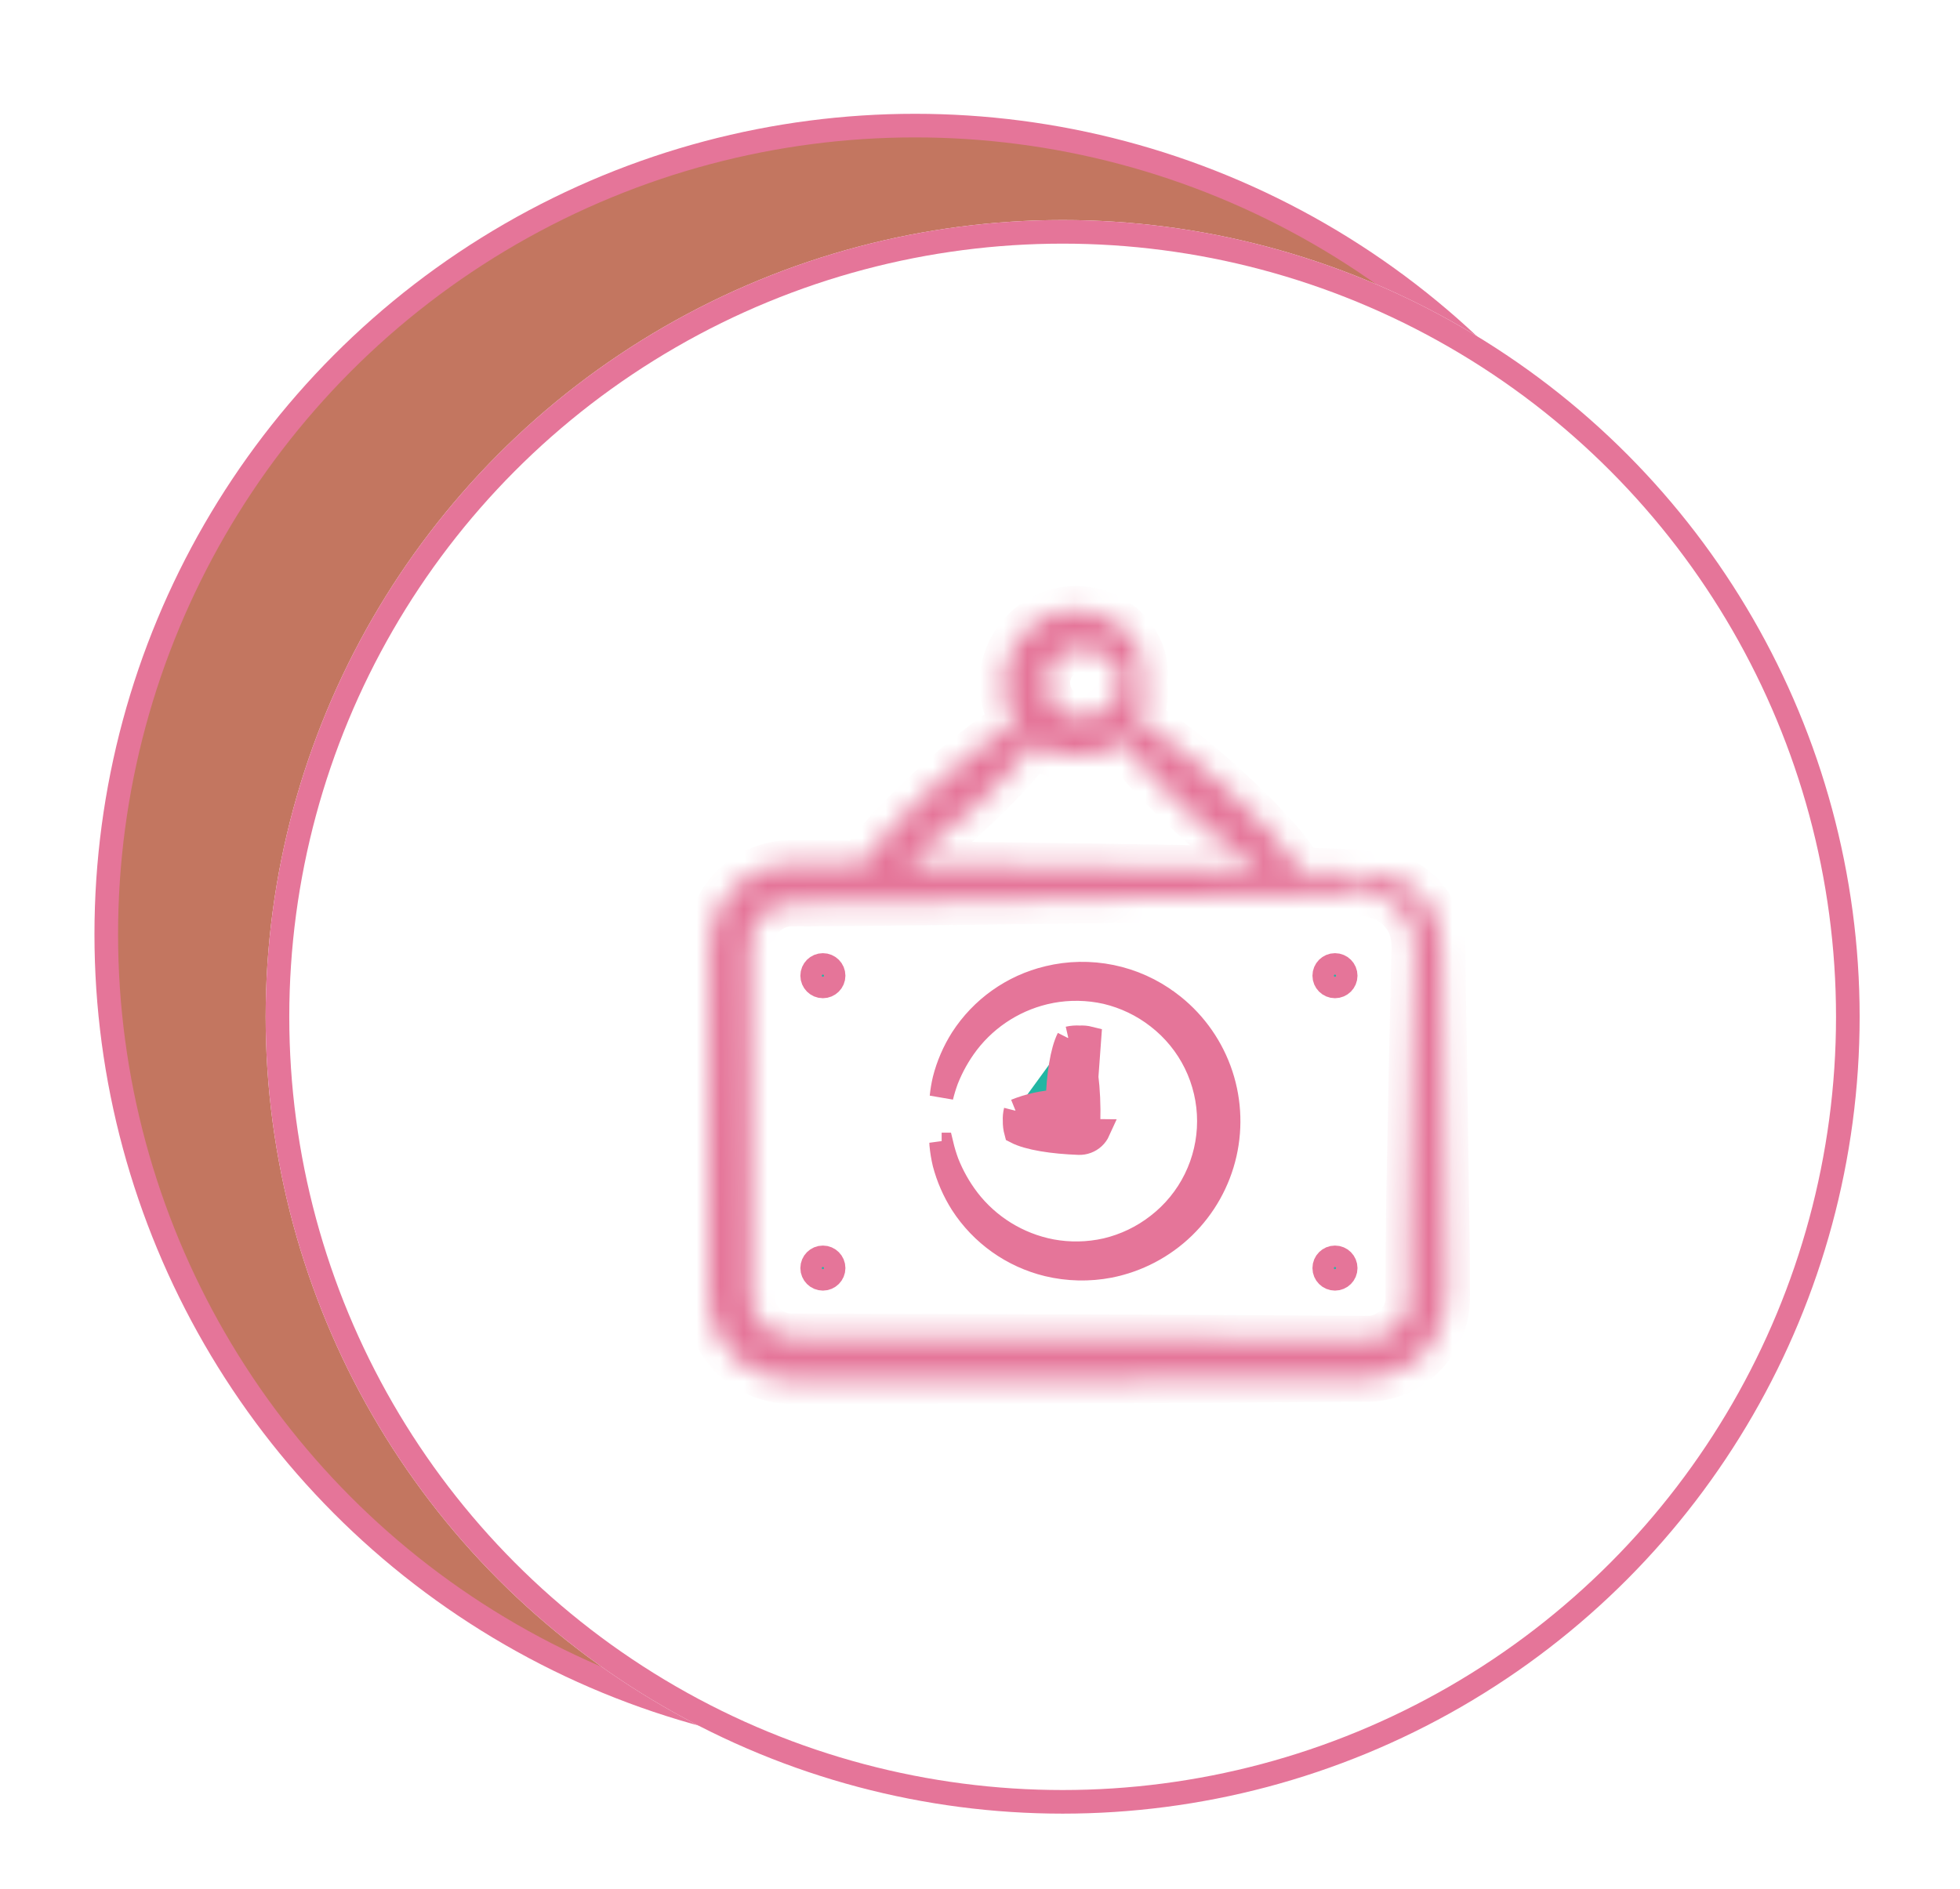 <svg width="83" height="80" viewBox="0 0 83 80" fill="none" xmlns="http://www.w3.org/2000/svg">
<g filter="url(#filter0_d_1_2117)">
<circle cx="33.75" cy="33.75" r="34.25" transform="matrix(-1 0 0 1 72.5 1.82)" fill="#C37660" stroke="#E57599"/>
<g filter="url(#filter1_d_1_2117)">
<circle cx="33.75" cy="33.75" r="33.75" transform="matrix(-1 0 0 1 78.75 4.32)" fill="white"/>
<circle cx="33.75" cy="33.75" r="33.25" transform="matrix(-1 0 0 1 78.75 4.32)" stroke="#E57599"/>
</g>
<mask id="path-4-inside-1_1_2117" fill="white">
<path d="M30.087 51.73C30.017 51.375 29.989 51.014 30.004 50.653V48.027C30.004 45.7 30.004 43.373 30.027 41.116L30.044 37.736V36.074C30.046 35.712 30.1 35.353 30.203 35.007C30.316 34.662 30.479 34.336 30.689 34.039C31.107 33.452 31.698 33.011 32.38 32.776C32.715 32.66 33.066 32.597 33.421 32.59C33.517 32.59 33.577 32.59 33.644 32.59H34.242L36.502 32.61C37.589 30.932 41.076 27.731 42.971 26.627C42.542 25.955 42.386 25.145 42.535 24.362C42.684 23.579 43.126 22.883 43.772 22.416C44.15 22.137 44.586 21.949 45.048 21.864C45.48 21.79 45.924 21.81 46.348 21.924C46.713 22.019 47.056 22.186 47.358 22.414C47.659 22.642 47.912 22.927 48.103 23.253C48.388 23.729 48.505 24.286 48.435 24.835C48.435 24.895 48.212 24.942 47.963 24.935C47.821 24.95 47.678 24.927 47.548 24.869C47.454 24.543 47.284 24.245 47.052 23.998C46.78 23.709 46.416 23.523 46.022 23.473C45.814 23.445 45.602 23.459 45.401 23.517C45.199 23.574 45.011 23.672 44.849 23.805C44.682 23.941 44.548 24.113 44.456 24.307C44.364 24.501 44.317 24.714 44.317 24.929C44.317 25.144 44.364 25.356 44.456 25.55C44.548 25.744 44.682 25.916 44.849 26.052C45.01 26.185 45.198 26.283 45.399 26.34C45.6 26.397 45.811 26.413 46.019 26.384C46.41 26.333 46.772 26.148 47.042 25.859C47.273 25.613 47.442 25.316 47.534 24.992C47.69 24.927 47.859 24.903 48.026 24.922C48.259 24.922 48.438 24.968 48.445 25.025C48.511 25.54 48.413 26.062 48.166 26.517C50.077 27.515 54.063 31.138 55.02 32.806C55.02 32.806 55.02 32.853 54.98 32.899L57.307 32.969C57.639 32.969 57.882 33.195 57.858 33.448C57.83 33.571 57.76 33.68 57.658 33.755C57.557 33.831 57.433 33.868 57.307 33.86C52.633 34.016 45.603 34.133 37.393 34.209L34.262 34.236H33.66C33.594 34.236 33.521 34.236 33.484 34.236C33.301 34.241 33.121 34.276 32.949 34.339C32.599 34.465 32.298 34.697 32.088 35.004C31.984 35.156 31.902 35.323 31.845 35.499C31.796 35.682 31.771 35.871 31.772 36.06V37.722L31.789 41.103C31.789 43.377 31.789 45.687 31.812 48.013V50.639C31.801 50.862 31.817 51.085 31.859 51.304C31.944 51.681 32.155 52.018 32.457 52.259C32.759 52.501 33.134 52.633 33.521 52.634L47.455 52.677L54.146 52.714L57.373 52.737H57.772C57.845 52.737 57.889 52.737 57.932 52.737C57.977 52.74 58.023 52.74 58.068 52.737C58.337 52.708 58.597 52.619 58.827 52.476C59.057 52.334 59.252 52.141 59.398 51.912C59.496 51.764 59.57 51.602 59.617 51.43C59.642 51.346 59.661 51.259 59.673 51.171C59.676 51.127 59.676 51.083 59.673 51.038C59.673 50.992 59.673 50.955 59.673 50.885V49.389L59.707 46.494L59.813 41.12L59.919 36.416C59.942 36.107 59.922 35.796 59.86 35.492C59.797 35.229 59.684 34.981 59.527 34.761C59.234 34.343 58.801 34.042 58.307 33.913C58.181 33.889 58.066 33.822 57.983 33.724C57.899 33.627 57.85 33.503 57.845 33.375C57.845 33.149 58.148 32.959 58.51 33.022C59.076 33.13 59.601 33.394 60.026 33.783C60.451 34.172 60.759 34.672 60.917 35.226C61.015 35.615 61.06 36.015 61.05 36.416L61.126 41.12L61.206 46.484L61.249 49.38V50.875C61.27 51.723 60.975 52.548 60.423 53.191C59.87 53.834 59.099 54.249 58.257 54.355C58.171 54.367 58.085 54.373 57.998 54.376H57.762H57.367L54.139 54.399L47.455 54.439L33.517 54.465C32.719 54.462 31.945 54.189 31.322 53.69C30.699 53.191 30.264 52.495 30.087 51.716V51.73ZM47.528 27.338C47.188 27.637 46.785 27.854 46.348 27.97C45.923 28.083 45.478 28.102 45.045 28.026C44.584 27.944 44.147 27.757 43.768 27.481C42.751 28.924 40.235 31.294 38.367 32.63C44.114 32.687 49.246 32.763 53.345 32.859C51.403 31.537 48.532 28.844 47.528 27.338Z"/>
</mask>
<path d="M30.087 51.73C30.017 51.375 29.989 51.014 30.004 50.653V48.027C30.004 45.7 30.004 43.373 30.027 41.116L30.044 37.736V36.074C30.046 35.712 30.1 35.353 30.203 35.007C30.316 34.662 30.479 34.336 30.689 34.039C31.107 33.452 31.698 33.011 32.38 32.776C32.715 32.66 33.066 32.597 33.421 32.59C33.517 32.59 33.577 32.59 33.644 32.59H34.242L36.502 32.61C37.589 30.932 41.076 27.731 42.971 26.627C42.542 25.955 42.386 25.145 42.535 24.362C42.684 23.579 43.126 22.883 43.772 22.416C44.15 22.137 44.586 21.949 45.048 21.864C45.48 21.79 45.924 21.81 46.348 21.924C46.713 22.019 47.056 22.186 47.358 22.414C47.659 22.642 47.912 22.927 48.103 23.253C48.388 23.729 48.505 24.286 48.435 24.835C48.435 24.895 48.212 24.942 47.963 24.935C47.821 24.95 47.678 24.927 47.548 24.869C47.454 24.543 47.284 24.245 47.052 23.998C46.78 23.709 46.416 23.523 46.022 23.473C45.814 23.445 45.602 23.459 45.401 23.517C45.199 23.574 45.011 23.672 44.849 23.805C44.682 23.941 44.548 24.113 44.456 24.307C44.364 24.501 44.317 24.714 44.317 24.929C44.317 25.144 44.364 25.356 44.456 25.55C44.548 25.744 44.682 25.916 44.849 26.052C45.01 26.185 45.198 26.283 45.399 26.34C45.6 26.397 45.811 26.413 46.019 26.384C46.41 26.333 46.772 26.148 47.042 25.859C47.273 25.613 47.442 25.316 47.534 24.992C47.69 24.927 47.859 24.903 48.026 24.922C48.259 24.922 48.438 24.968 48.445 25.025C48.511 25.54 48.413 26.062 48.166 26.517C50.077 27.515 54.063 31.138 55.02 32.806C55.02 32.806 55.02 32.853 54.98 32.899L57.307 32.969C57.639 32.969 57.882 33.195 57.858 33.448C57.83 33.571 57.76 33.68 57.658 33.755C57.557 33.831 57.433 33.868 57.307 33.86C52.633 34.016 45.603 34.133 37.393 34.209L34.262 34.236H33.66C33.594 34.236 33.521 34.236 33.484 34.236C33.301 34.241 33.121 34.276 32.949 34.339C32.599 34.465 32.298 34.697 32.088 35.004C31.984 35.156 31.902 35.323 31.845 35.499C31.796 35.682 31.771 35.871 31.772 36.06V37.722L31.789 41.103C31.789 43.377 31.789 45.687 31.812 48.013V50.639C31.801 50.862 31.817 51.085 31.859 51.304C31.944 51.681 32.155 52.018 32.457 52.259C32.759 52.501 33.134 52.633 33.521 52.634L47.455 52.677L54.146 52.714L57.373 52.737H57.772C57.845 52.737 57.889 52.737 57.932 52.737C57.977 52.74 58.023 52.74 58.068 52.737C58.337 52.708 58.597 52.619 58.827 52.476C59.057 52.334 59.252 52.141 59.398 51.912C59.496 51.764 59.57 51.602 59.617 51.43C59.642 51.346 59.661 51.259 59.673 51.171C59.676 51.127 59.676 51.083 59.673 51.038C59.673 50.992 59.673 50.955 59.673 50.885V49.389L59.707 46.494L59.813 41.12L59.919 36.416C59.942 36.107 59.922 35.796 59.86 35.492C59.797 35.229 59.684 34.981 59.527 34.761C59.234 34.343 58.801 34.042 58.307 33.913C58.181 33.889 58.066 33.822 57.983 33.724C57.899 33.627 57.85 33.503 57.845 33.375C57.845 33.149 58.148 32.959 58.51 33.022C59.076 33.13 59.601 33.394 60.026 33.783C60.451 34.172 60.759 34.672 60.917 35.226C61.015 35.615 61.06 36.015 61.05 36.416L61.126 41.12L61.206 46.484L61.249 49.38V50.875C61.27 51.723 60.975 52.548 60.423 53.191C59.87 53.834 59.099 54.249 58.257 54.355C58.171 54.367 58.085 54.373 57.998 54.376H57.762H57.367L54.139 54.399L47.455 54.439L33.517 54.465C32.719 54.462 31.945 54.189 31.322 53.69C30.699 53.191 30.264 52.495 30.087 51.716V51.73ZM47.528 27.338C47.188 27.637 46.785 27.854 46.348 27.97C45.923 28.083 45.478 28.102 45.045 28.026C44.584 27.944 44.147 27.757 43.768 27.481C42.751 28.924 40.235 31.294 38.367 32.63C44.114 32.687 49.246 32.763 53.345 32.859C51.403 31.537 48.532 28.844 47.528 27.338Z" fill="#21B6A3" stroke="#E57599" stroke-width="2" mask="url(#path-4-inside-1_1_2117)"/>
<path d="M56.078 37.327C56.078 37.578 56.282 37.781 56.532 37.781C56.783 37.781 56.986 37.578 56.986 37.327C56.986 37.076 56.783 36.873 56.532 36.873C56.282 36.873 56.078 37.076 56.078 37.327Z" fill="#21B6A3" stroke="#E57599"/>
<path d="M56.078 49.712C56.078 49.962 56.282 50.166 56.532 50.166C56.783 50.166 56.986 49.962 56.986 49.712C56.986 49.461 56.783 49.258 56.532 49.258C56.282 49.258 56.078 49.461 56.078 49.712Z" fill="#21B6A3" stroke="#E57599"/>
<path d="M34.393 37.327C34.393 37.578 34.596 37.781 34.847 37.781C35.097 37.781 35.301 37.578 35.301 37.327C35.301 37.076 35.097 36.873 34.847 36.873C34.596 36.873 34.393 37.076 34.393 37.327Z" fill="#21B6A3" stroke="#E57599"/>
<path d="M34.393 49.712C34.393 49.962 34.596 50.166 34.847 50.166C35.097 50.166 35.301 49.962 35.301 49.712C35.301 49.461 35.097 49.258 34.847 49.258C34.596 49.258 34.393 49.461 34.393 49.712Z" fill="#21B6A3" stroke="#E57599"/>
<path d="M40.965 40.176L40.965 40.176L40.967 40.173C41.837 39.04 43.093 38.264 44.496 37.993L44.498 37.992C45.273 37.846 46.069 37.859 46.838 38.032L46.838 38.032L46.843 38.033C47.639 38.222 48.385 38.579 49.029 39.082C49.702 39.602 50.248 40.27 50.623 41.033C50.998 41.797 51.193 42.637 51.193 43.488C51.193 44.339 50.998 45.178 50.623 45.942C50.248 46.706 49.703 47.373 49.029 47.893C48.385 48.396 47.639 48.754 46.843 48.942L46.843 48.942L46.838 48.943C46.075 49.115 45.285 49.13 44.516 48.987L44.516 48.987L44.513 48.986C43.11 48.715 41.856 47.939 40.986 46.805L40.985 46.803C40.624 46.327 40.33 45.804 40.11 45.248L40.11 45.248L40.106 45.237C40.015 44.988 39.938 44.734 39.877 44.477L39.876 44.477L39.874 44.464C39.868 44.436 39.861 44.409 39.854 44.377C39.856 44.413 39.858 44.451 39.859 44.491C39.884 44.753 39.927 45.013 39.987 45.27C40.146 45.875 40.397 46.451 40.731 46.98C41.567 48.278 42.871 49.205 44.372 49.568C45.227 49.772 46.115 49.792 46.978 49.627C48.167 49.392 49.262 48.818 50.131 47.974C51 47.129 51.605 46.051 51.873 44.869C52.141 43.687 52.059 42.452 51.639 41.316C51.218 40.179 50.477 39.189 49.505 38.466L49.504 38.466L49.503 38.465C48.779 37.922 47.945 37.547 47.059 37.365C46.173 37.184 45.258 37.2 44.38 37.414L44.379 37.414C42.874 37.775 41.568 38.703 40.732 40.005C40.399 40.533 40.15 41.11 39.994 41.715C39.936 41.959 39.894 42.207 39.869 42.457C39.928 42.216 40.001 41.978 40.086 41.745L40.086 41.745L40.09 41.734C40.309 41.177 40.603 40.653 40.965 40.176Z" fill="#21B6A3" stroke="#E57599"/>
<path d="M45.267 43.126L45.281 42.667C45.297 42.141 45.342 41.632 45.414 41.194C45.465 40.888 45.526 40.632 45.594 40.435C45.624 40.435 45.654 40.436 45.685 40.438L45.72 40.441L45.755 40.438C45.763 40.438 45.771 40.437 45.779 40.437C45.87 40.715 45.951 41.098 46.008 41.555C46.084 42.153 46.115 42.837 46.096 43.495L46.096 43.502V43.509V43.556C46.093 43.604 46.082 43.651 46.062 43.694C46.041 43.74 46.012 43.781 45.975 43.815M45.267 43.126L45.975 43.815M45.267 43.126L44.808 43.151C44.35 43.176 43.898 43.263 43.464 43.41M45.267 43.126L43.464 43.41M45.975 43.815C45.938 43.849 45.895 43.876 45.848 43.894M45.975 43.815L45.848 43.894M45.848 43.894L46.022 44.362M45.848 43.894L46.517 43.901C46.469 44.007 46.401 44.102 46.316 44.181C46.231 44.26 46.131 44.322 46.022 44.362M45.848 43.894C45.848 43.894 45.848 43.894 45.848 43.894M45.848 43.894L43.464 43.41M46.022 44.362L45.848 43.894M46.022 44.362C45.913 44.403 45.798 44.421 45.682 44.417C44.578 44.377 43.554 44.221 43.023 43.945C42.981 43.79 42.962 43.63 42.966 43.469C42.957 43.328 42.971 43.185 43.006 43.047M45.848 43.894L46.134 39.976C45.999 39.942 45.86 39.93 45.722 39.939C45.561 39.928 45.4 39.94 45.243 39.976M45.848 43.894C45.801 43.911 45.751 43.919 45.701 43.917L45.7 43.917C45.164 43.898 44.655 43.85 44.222 43.776C43.913 43.724 43.66 43.66 43.468 43.592C43.466 43.556 43.465 43.52 43.466 43.483L43.467 43.461L43.465 43.439C43.465 43.429 43.464 43.42 43.464 43.41M43.006 43.047C43.572 42.818 44.172 42.685 44.781 42.652C44.814 41.565 44.967 40.524 45.243 39.976M43.006 43.047L43.49 43.171C43.47 43.249 43.462 43.33 43.464 43.41M43.006 43.047L43.172 43.457L43.179 43.475L43.194 43.511C43.221 43.5 43.249 43.489 43.276 43.478C43.306 43.467 43.336 43.456 43.366 43.445C43.398 43.433 43.431 43.421 43.464 43.41M45.243 39.976L45.686 40.199L45.243 39.976Z" fill="#21B6A3" stroke="#E57599"/>
</g>
<defs>
<filter id="filter0_d_1_2117" x="0" y="0.82" width="82.75" height="79" filterUnits="userSpaceOnUse" color-interpolation-filters="sRGB">
<feFlood flood-opacity="0" result="BackgroundImageFix"/>
<feColorMatrix in="SourceAlpha" type="matrix" values="0 0 0 0 0 0 0 0 0 0 0 0 0 0 0 0 0 0 127 0" result="hardAlpha"/>
<feOffset dy="4"/>
<feGaussianBlur stdDeviation="2"/>
<feComposite in2="hardAlpha" operator="out"/>
<feColorMatrix type="matrix" values="0 0 0 0 0 0 0 0 0 0 0 0 0 0 0 0 0 0 0.25 0"/>
<feBlend mode="normal" in2="BackgroundImageFix" result="effect1_dropShadow_1_2117"/>
<feBlend mode="normal" in="SourceGraphic" in2="effect1_dropShadow_1_2117" result="shape"/>
</filter>
<filter id="filter1_d_1_2117" x="9.25" y="3.32" width="71.5" height="71.5" filterUnits="userSpaceOnUse" color-interpolation-filters="sRGB">
<feFlood flood-opacity="0" result="BackgroundImageFix"/>
<feColorMatrix in="SourceAlpha" type="matrix" values="0 0 0 0 0 0 0 0 0 0 0 0 0 0 0 0 0 0 127 0" result="hardAlpha"/>
<feOffset dy="1"/>
<feGaussianBlur stdDeviation="1"/>
<feComposite in2="hardAlpha" operator="out"/>
<feColorMatrix type="matrix" values="0 0 0 0 0 0 0 0 0 0 0 0 0 0 0 0 0 0 0.15 0"/>
<feBlend mode="normal" in2="BackgroundImageFix" result="effect1_dropShadow_1_2117"/>
<feBlend mode="normal" in="SourceGraphic" in2="effect1_dropShadow_1_2117" result="shape"/>
</filter>
</defs>
</svg>
